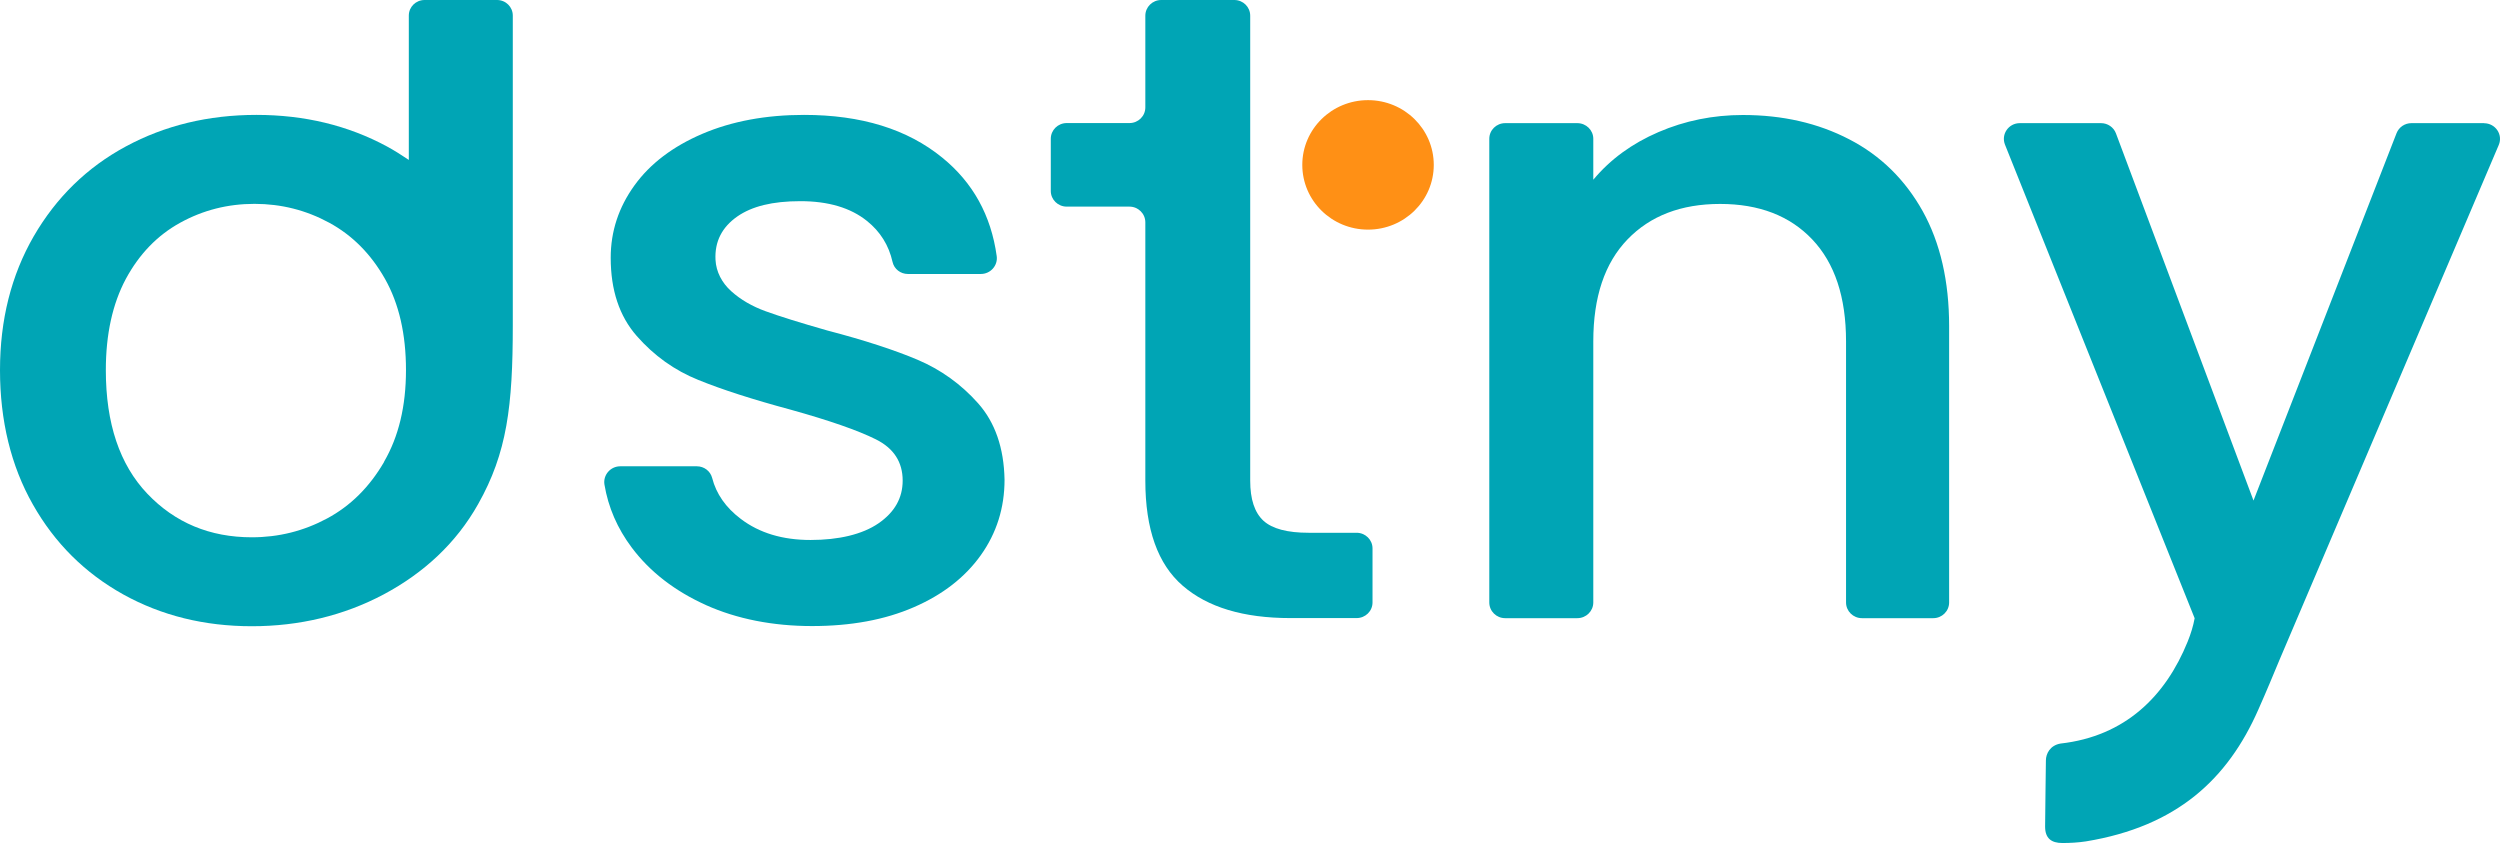 <svg width="120" height="41" viewBox="0 0 120 41" fill="none" xmlns="http://www.w3.org/2000/svg">
<g clip-path="url(#clip0_2094_6298)">
<path d="M20.38 0C19.961 0 19.623 0.333 19.623 0.746V7.677C19.284 7.448 18.937 7.227 18.569 7.027C16.7 6.019 14.614 5.515 12.309 5.515C10.004 5.515 7.914 6.019 6.045 7.027C4.179 8.031 2.703 9.473 1.62 11.339C0.541 13.209 0 15.351 0 17.767C0 20.183 0.525 22.361 1.578 24.215C2.627 26.069 4.073 27.506 5.913 28.531C7.753 29.551 9.809 30.059 12.089 30.059C14.369 30.059 16.505 29.547 18.417 28.531C20.329 27.51 21.886 26.09 22.952 24.194C24.339 21.736 24.614 19.491 24.614 15.609V0.746C24.614 0.333 24.276 0 23.857 0H20.38ZM18.438 22.17C17.736 23.378 16.827 24.282 15.701 24.886C14.576 25.49 13.375 25.79 12.089 25.79C10.076 25.79 8.401 25.094 7.072 23.698C5.744 22.303 5.08 20.328 5.08 17.767C5.08 16.042 5.402 14.584 6.04 13.388C6.683 12.197 7.55 11.297 8.646 10.693C9.742 10.089 10.93 9.785 12.216 9.785C13.502 9.785 14.695 10.089 15.807 10.693C16.916 11.297 17.808 12.197 18.481 13.388C19.153 14.58 19.487 16.038 19.487 17.767C19.487 19.495 19.136 20.957 18.434 22.165" fill="#00A5B5"/>
<path d="M33.895 29.047C32.394 28.372 31.201 27.452 30.325 26.285C29.632 25.36 29.196 24.352 29.014 23.261C28.938 22.803 29.302 22.382 29.771 22.382H33.451C33.794 22.382 34.098 22.611 34.183 22.94C34.378 23.703 34.834 24.361 35.558 24.907C36.45 25.585 37.563 25.919 38.908 25.919C40.253 25.919 41.395 25.652 42.169 25.119C42.943 24.586 43.328 23.903 43.328 23.069C43.328 22.178 42.901 21.516 42.038 21.087C41.175 20.657 39.813 20.183 37.943 19.662C36.133 19.175 34.657 18.7 33.519 18.237C32.381 17.779 31.395 17.075 30.562 16.125C29.729 15.175 29.314 13.926 29.314 12.372C29.314 11.106 29.695 9.952 30.452 8.902C31.209 7.852 32.301 7.028 33.714 6.423C35.13 5.819 36.759 5.515 38.595 5.515C41.34 5.515 43.552 6.199 45.227 7.565C46.699 8.76 47.571 10.335 47.842 12.293C47.905 12.743 47.545 13.151 47.08 13.151H43.578C43.227 13.151 42.918 12.914 42.842 12.572C42.664 11.776 42.254 11.118 41.615 10.606C40.828 9.973 39.758 9.656 38.417 9.656C37.076 9.656 36.095 9.902 35.393 10.389C34.653 10.906 34.301 11.597 34.344 12.468C34.373 13.051 34.657 13.58 35.097 13.976C35.549 14.384 36.103 14.705 36.746 14.938C37.419 15.184 38.409 15.492 39.724 15.867C41.475 16.325 42.914 16.792 44.039 17.267C45.16 17.742 46.133 18.441 46.949 19.358C47.765 20.279 48.188 21.499 48.218 23.024C48.218 24.378 47.837 25.585 47.08 26.648C46.323 27.71 45.248 28.547 43.861 29.147C42.474 29.751 40.845 30.051 38.975 30.051C37.106 30.051 35.376 29.714 33.874 29.039" fill="#00A5B5"/>
<path d="M60.01 23.074C60.01 23.965 60.221 24.602 60.644 24.994C61.067 25.381 61.791 25.573 62.814 25.573H65.116C65.539 25.573 65.881 25.91 65.881 26.323V28.918C65.881 29.334 65.539 29.668 65.116 29.668H61.939C59.688 29.668 57.967 29.151 56.77 28.114C55.573 27.081 54.976 25.398 54.976 23.069V10.672C54.976 10.256 54.634 9.918 54.215 9.918H51.203C50.78 9.918 50.438 9.581 50.438 9.169V6.661C50.438 6.244 50.78 5.907 51.203 5.907H54.215C54.638 5.907 54.976 5.569 54.976 5.157V0.754C54.976 0.337 55.319 0 55.738 0H59.248C59.671 0 60.01 0.337 60.01 0.754V23.074Z" fill="#00A5B5"/>
<path d="M88.761 6.686C90.263 7.461 91.439 8.615 92.289 10.135C93.135 11.66 93.558 13.501 93.558 15.655V28.918C93.558 29.335 93.216 29.672 92.797 29.672H89.375C88.952 29.672 88.61 29.335 88.61 28.918V16.388C88.61 14.259 88.068 12.63 86.989 11.493C85.911 10.356 84.435 9.789 82.565 9.789C80.695 9.789 79.215 10.356 78.119 11.493C77.023 12.63 76.478 14.259 76.478 16.388V28.918C76.478 29.335 76.135 29.672 75.712 29.672H72.248C71.825 29.672 71.486 29.335 71.486 28.918V6.661C71.486 6.244 71.829 5.911 72.248 5.911H75.712C76.135 5.911 76.478 6.249 76.478 6.661V8.627C77.294 7.648 78.339 6.886 79.608 6.34C80.877 5.794 82.226 5.52 83.66 5.52C85.559 5.52 87.26 5.907 88.761 6.686Z" fill="#00A5B5"/>
<path d="M68.821 7.915C68.821 9.631 67.408 11.022 65.665 11.022C63.922 11.022 62.51 9.631 62.51 7.915C62.51 6.198 63.922 4.807 65.665 4.807C67.408 4.807 68.821 6.198 68.821 7.915Z" fill="#FF9015"/>
<path d="M119.247 5.911H115.749C115.431 5.911 115.148 6.103 115.034 6.394L108.168 24.027L101.566 6.403C101.456 6.107 101.168 5.911 100.851 5.911H96.951C96.41 5.911 96.042 6.448 96.24 6.944L105.343 29.676C105.276 30.043 105.165 30.409 105.005 30.805C103.951 33.404 102.018 35.341 98.901 35.691C98.402 35.779 98.203 36.179 98.203 36.504C98.203 36.828 98.165 39.12 98.165 39.678C98.165 40.236 98.461 40.465 98.994 40.465C99.353 40.465 99.755 40.444 100.128 40.386C104.489 39.669 106.929 37.403 108.401 34.058C108.808 33.142 109.099 32.434 109.417 31.671L119.941 6.957C120.152 6.461 119.78 5.915 119.234 5.915" fill="#00A5B5"/>
</g>
<defs>
<clipPath id="clip0_2094_6298">
<rect width="120" height="41" fill="white"/>
</clipPath>
</defs>
</svg>

